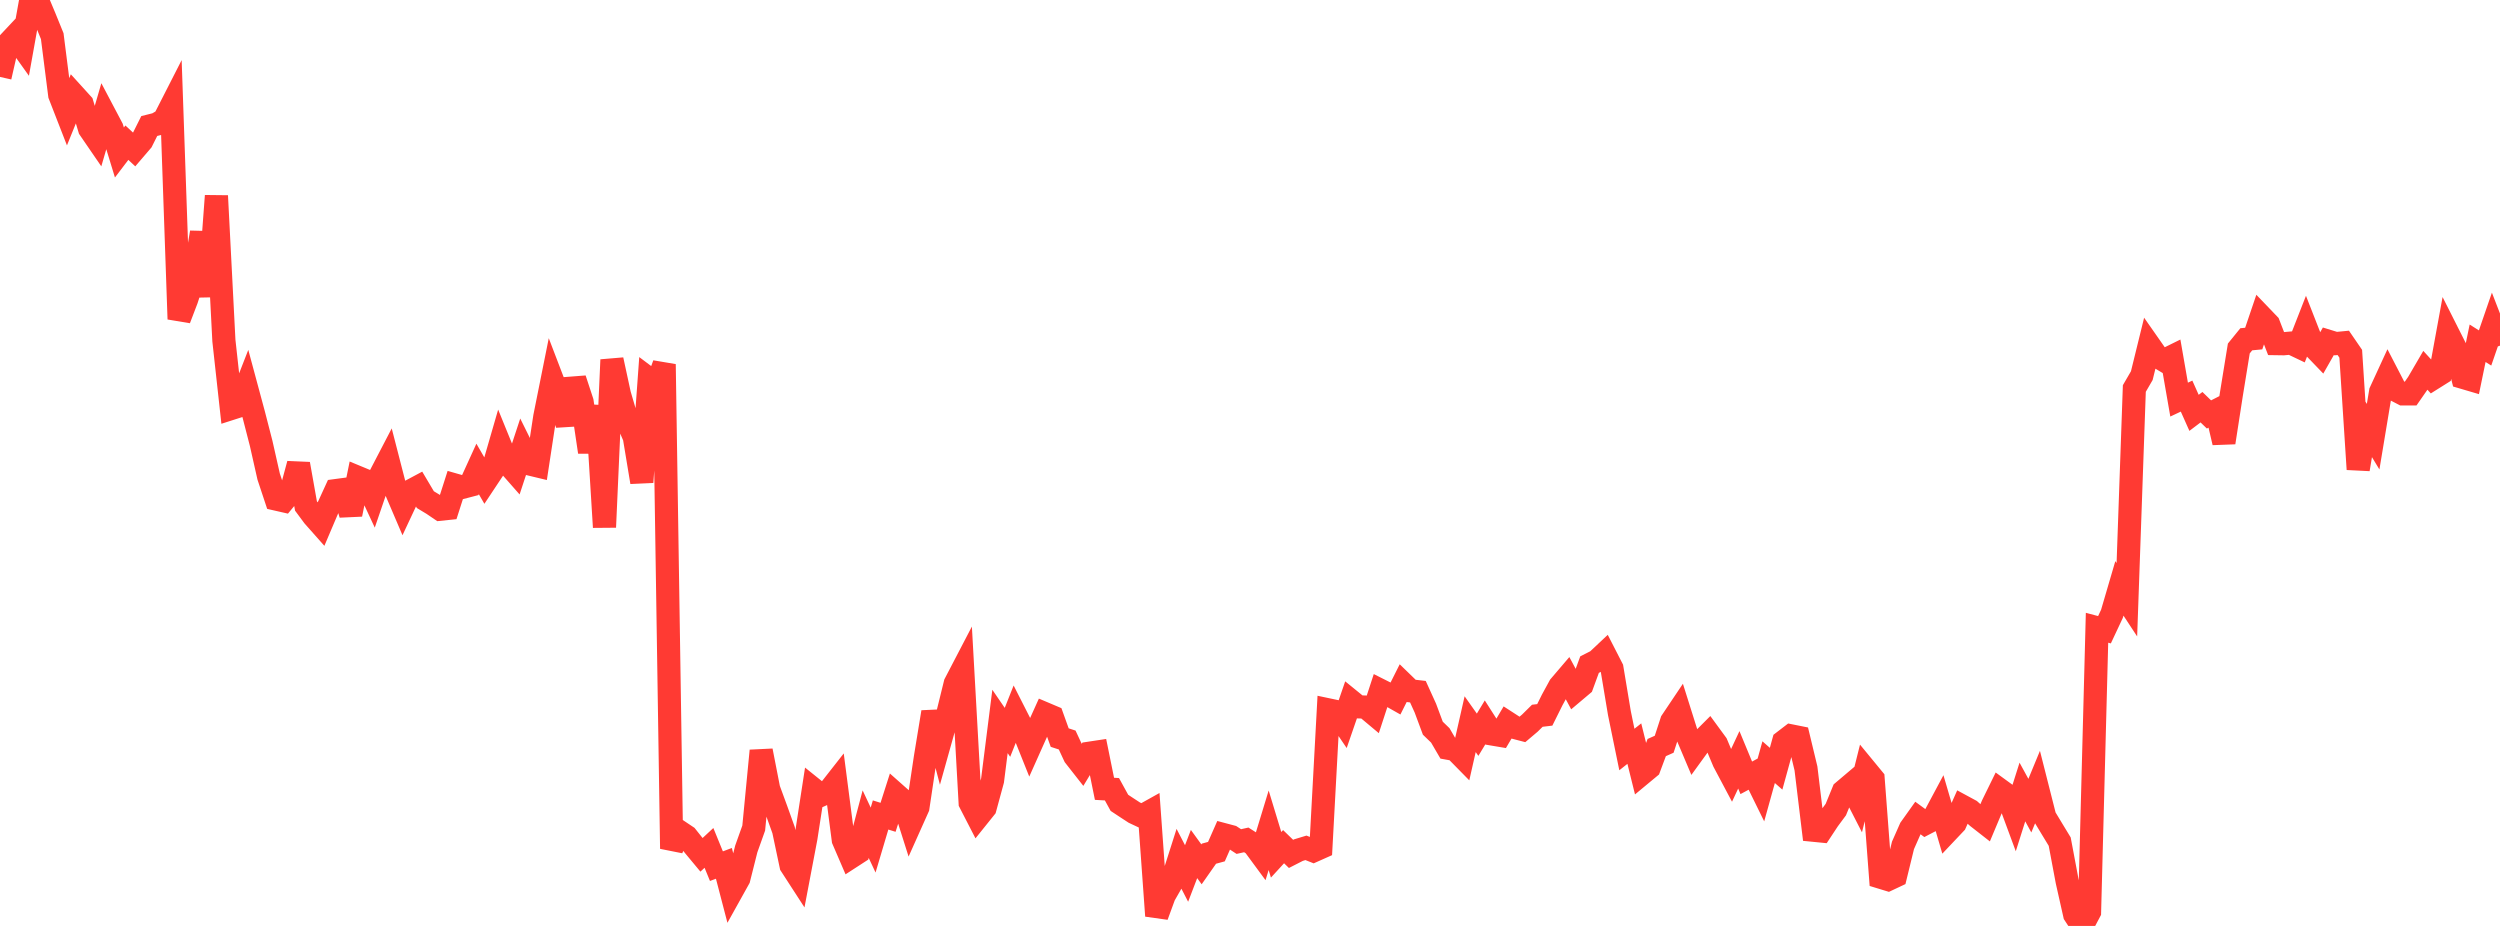 <?xml version="1.0" standalone="no"?>
<!DOCTYPE svg PUBLIC "-//W3C//DTD SVG 1.1//EN" "http://www.w3.org/Graphics/SVG/1.1/DTD/svg11.dtd">

<svg width="135" height="50" viewBox="0 0 135 50" preserveAspectRatio="none" 
  xmlns="http://www.w3.org/2000/svg"
  xmlns:xlink="http://www.w3.org/1999/xlink">


<polyline points="0.0, 4.153 0.403, 2.386 0.806, 1.957 1.209, 2.522 1.612, 0.276 2.015, 0.0 2.418, 0.961 2.821, 1.953 3.224, 5.125 3.627, 6.16 4.03, 5.167 4.433, 5.611 4.836, 6.952 5.239, 7.54 5.642, 6.153 6.045, 6.917 6.448, 8.235 6.851, 7.705 7.254, 8.081 7.657, 7.611 8.06, 6.805 8.463, 6.704 8.866, 6.47 9.269, 5.68 9.672, 17.231 10.075, 16.176 10.478, 14.937 10.881, 12.553 11.284, 16 11.687, 10.575 12.09, 18.392 12.493, 22.055 12.896, 21.926 13.299, 20.892 13.701, 22.384 14.104, 23.949 14.507, 25.735 14.91, 26.949 15.313, 27.041 15.716, 26.552 16.119, 25.053 16.522, 27.321 16.925, 27.865 17.328, 28.32 17.731, 27.372 18.134, 26.492 18.537, 26.438 18.94, 27.775 19.343, 25.789 19.746, 25.956 20.149, 26.821 20.552, 25.643 20.955, 24.869 21.358, 26.433 21.761, 27.375 22.164, 26.516 22.567, 26.301 22.97, 26.981 23.373, 27.224 23.776, 27.498 24.179, 27.456 24.582, 26.196 24.985, 26.311 25.388, 26.206 25.791, 25.322 26.194, 26.02 26.597, 25.413 27.0, 24.02 27.403, 25.01 27.806, 25.468 28.209, 24.244 28.612, 25.058 29.015, 25.155 29.418, 22.51 29.821, 20.502 30.224, 21.555 30.627, 22.924 31.03, 20.469 31.433, 21.696 31.836, 24.408 32.239, 21.925 32.642, 28.469 33.045, 19.43 33.448, 21.292 33.851, 22.666 34.254, 23.604 34.657, 26.035 35.06, 20.47 35.463, 20.773 35.866, 19.671 36.269, 45.828 36.672, 44.899 37.075, 45.169 37.478, 45.676 37.881, 46.161 38.284, 45.786 38.687, 46.773 39.09, 46.621 39.493, 48.166 39.896, 47.442 40.299, 45.842 40.701, 44.715 41.104, 40.54 41.507, 42.605 41.91, 43.702 42.313, 44.826 42.716, 46.73 43.119, 47.352 43.522, 45.231 43.925, 42.615 44.328, 42.939 44.731, 42.758 45.134, 42.244 45.537, 45.352 45.94, 46.287 46.343, 46.026 46.746, 44.504 47.149, 45.364 47.552, 44.008 47.955, 44.135 48.358, 42.873 48.761, 43.23 49.164, 44.502 49.567, 43.602 49.97, 40.907 50.373, 38.454 50.776, 39.989 51.179, 38.55 51.582, 36.913 51.985, 36.14 52.388, 43.347 52.791, 44.129 53.194, 43.627 53.597, 42.146 54.0, 38.958 54.403, 39.547 54.806, 38.533 55.209, 39.326 55.612, 40.333 56.015, 39.431 56.418, 38.538 56.821, 38.709 57.224, 39.83 57.627, 39.961 58.03, 40.826 58.433, 41.34 58.836, 40.672 59.239, 40.611 59.642, 42.596 60.045, 42.619 60.448, 43.353 60.851, 43.619 61.254, 43.882 61.657, 44.071 62.06, 43.846 62.463, 49.455 62.866, 48.356 63.269, 47.651 63.672, 46.387 64.075, 47.168 64.478, 46.117 64.881, 46.674 65.284, 46.098 65.687, 45.988 66.09, 45.074 66.493, 45.181 66.896, 45.444 67.299, 45.354 67.701, 45.61 68.104, 46.157 68.507, 44.834 68.91, 46.16 69.313, 45.72 69.716, 46.111 70.119, 45.905 70.522, 45.783 70.925, 45.943 71.328, 45.763 71.731, 38.333 72.134, 38.418 72.537, 39.011 72.94, 37.842 73.343, 38.17 73.746, 38.182 74.149, 38.519 74.552, 37.285 74.955, 37.488 75.358, 37.716 75.761, 36.913 76.164, 37.304 76.567, 37.351 76.97, 38.239 77.373, 39.322 77.776, 39.711 78.179, 40.401 78.582, 40.474 78.985, 40.884 79.388, 39.106 79.791, 39.676 80.194, 39.008 80.597, 39.639 81.0, 39.707 81.403, 39.024 81.806, 39.285 82.209, 39.39 82.612, 39.049 83.015, 38.651 83.418, 38.603 83.821, 37.792 84.224, 37.053 84.627, 36.581 85.03, 37.329 85.433, 36.989 85.836, 35.889 86.239, 35.684 86.642, 35.305 87.045, 36.091 87.448, 38.508 87.851, 40.474 88.254, 40.155 88.657, 41.782 89.06, 41.448 89.463, 40.368 89.866, 40.189 90.269, 38.952 90.672, 38.351 91.075, 39.631 91.478, 40.582 91.881, 40.026 92.284, 39.623 92.687, 40.173 93.09, 41.134 93.493, 41.893 93.896, 41.03 94.299, 42.003 94.701, 41.786 95.104, 42.606 95.507, 41.157 95.91, 41.511 96.313, 40.046 96.716, 39.737 97.119, 39.818 97.522, 41.495 97.925, 44.833 98.328, 44.873 98.731, 44.262 99.134, 43.718 99.537, 42.734 99.94, 42.393 100.343, 43.179 100.746, 41.565 101.149, 42.055 101.552, 47.369 101.955, 47.492 102.358, 47.302 102.761, 45.651 103.164, 44.738 103.567, 44.172 103.97, 44.467 104.373, 44.258 104.776, 43.504 105.179, 44.878 105.582, 44.452 105.985, 43.549 106.388, 43.767 106.791, 44.125 107.194, 44.44 107.597, 43.482 108.0, 42.659 108.403, 42.953 108.806, 44.042 109.209, 42.768 109.612, 43.505 110.015, 42.528 110.418, 44.117 110.821, 44.784 111.224, 45.448 111.627, 47.59 112.03, 49.381 112.433, 50.0 112.836, 49.24 113.239, 33.899 113.642, 34.006 114.045, 33.147 114.448, 31.772 114.851, 32.385 115.254, 20.979 115.657, 20.285 116.06, 18.645 116.463, 19.222 116.866, 19.464 117.269, 19.265 117.672, 21.579 118.075, 21.389 118.478, 22.294 118.881, 21.989 119.284, 22.38 119.687, 22.174 120.09, 23.897 120.493, 21.298 120.896, 18.817 121.299, 18.321 121.701, 18.282 122.104, 17.093 122.507, 17.513 122.91, 18.556 123.313, 18.562 123.716, 18.526 124.119, 18.718 124.522, 17.688 124.925, 18.719 125.328, 19.138 125.731, 18.43 126.134, 18.554 126.537, 18.515 126.94, 19.103 127.343, 25.341 127.746, 22.916 128.149, 23.582 128.552, 21.156 128.955, 20.281 129.358, 21.06 129.761, 21.269 130.164, 21.269 130.567, 20.689 130.97, 19.997 131.373, 20.438 131.776, 20.185 132.179, 17.984 132.582, 18.784 132.985, 20.373 133.388, 20.492 133.791, 18.536 134.194, 18.791 134.597, 17.622 135.0, 18.664" fill="none" stroke="#ff3a33" stroke-width="1.25"/>

</svg>